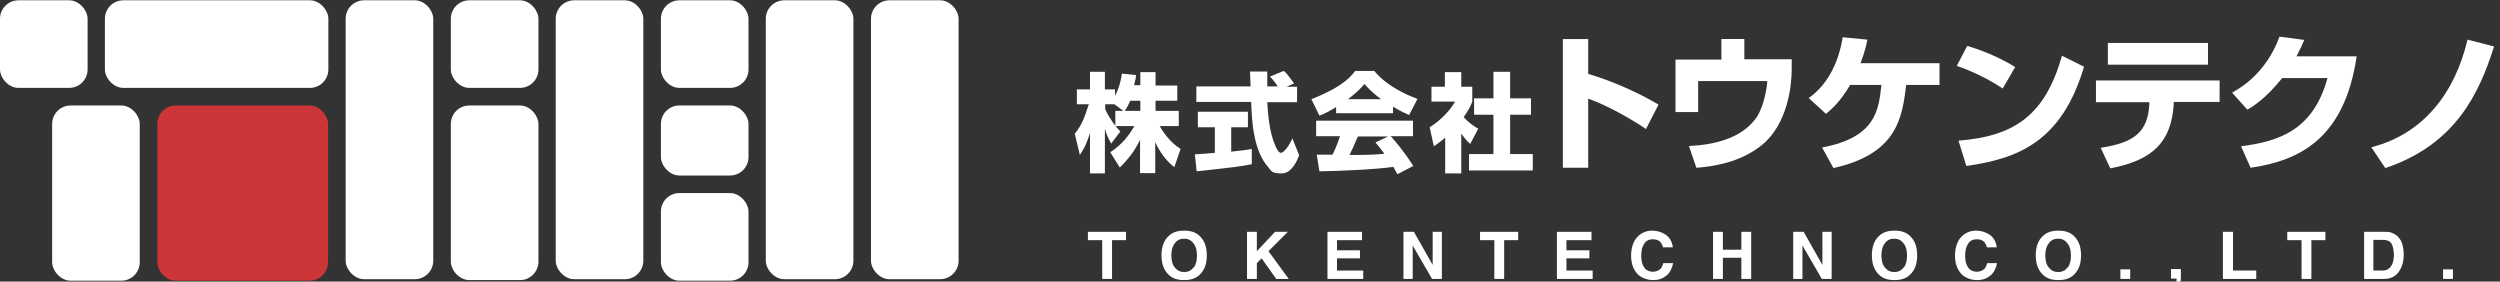 <?xml version="1.0" encoding="UTF-8"?>
<svg id="_レイヤー_1" xmlns="http://www.w3.org/2000/svg" version="1.1" viewBox="0 0 839 94.5">
  <rect x="0" y="0" width="839" height="94.5" fill="#333333" stroke="none"/>
  <!-- Generator: Adobe Illustrator 29.1.0, SVG Export Plug-In . SVG Version: 2.1.0 Build 142)  -->
  <defs>
    <style>
      .st0 {
        fill: #cd3638;
      }

      .st1 {
        isolation: isolate;
      }

      .st2 {
        fill: #fff;
      }
    </style>
  </defs>
  <rect class="st2" y=".1" width="29.4" height="29.4" rx="6.2" ry="6.2"/>
  <rect class="st2" x="151.3" y=".1" width="29.4" height="29.4" rx="6.2" ry="6.2"/>
  <rect class="st2" x="221.8" y=".1" width="29.4" height="29.4" rx="6.2" ry="6.2"/>
  <rect class="st2" x="221.8" y="64.8" width="29.4" height="29.4" rx="6.2" ry="6.2"/>
  <rect class="st2" x="221.8" y="35.4" width="29.4" height="23.5" rx="6.2" ry="6.2"/>
  <rect class="st2" x="151.3" y="35.4" width="29.4" height="58.6" rx="6.2" ry="6.2"/>
  <rect class="st2" x="17.5" y="35.4" width="29.4" height="58.8" rx="6.2" ry="6.2"/>
  <rect class="st2" x="116" y=".1" width="29.4" height="93.6" rx="6.2" ry="6.2"/>
  <rect class="st2" x="186.5" y=".1" width="29.4" height="93.6" rx="6.2" ry="6.2"/>
  <rect class="st2" x="257" y=".1" width="29.4" height="93.6" rx="6.2" ry="6.2"/>
  <rect class="st2" x="292.3" y=".1" width="29.4" height="93.6" rx="6.2" ry="6.2"/>
  <rect class="st0" x="52.8" y="35.4" width="57.3" height="58.8" rx="6.2" ry="6.2"/>
  <rect class="st2" x="35.2" y=".1" width="75" height="29.4" rx="6.2" ry="6.2"/>
  <g class="st1">
    <g class="st1">
      <path class="st2" d="M382.7,28.7v-4.5h5.1v4.5h7.3v5.1h-7.3v3.4h7.8v5.1h-6.4c2.6,4.6,5.5,6.7,7,7.7l-2.1,6.1c-2.8-2.2-4.9-5.1-6.4-8.4v10.4h-5.1v-11.2c-1.6,3.5-4,6.6-6.8,9.3l-3.2-5.1c4.1-2.7,6.3-5.7,8.1-8.8h-6.3c.8,1,1.1,1.3,1.6,1.8l-3.1,4.1c-1.5-2.8-1.7-3.6-2.1-5v15h-5v-13.6c-1.2,4.1-2.6,6.2-3.4,7.4l-1.7-7.1c2.1-2.7,3.1-4.8,4.7-9.9h-4v-5h4.4v-5.9h5v5.9h3.4v2.2c1.7-3.3,2.2-6.4,2.3-7.5l4.8.5c-.1.9-.3,1.8-.7,3.4h2.1ZM377,37.2l-3-2.2h-3.1v1.6c.7,1.7,1.9,3.6,3.4,5.6v-5s2.7,0,2.7,0ZM382.7,37.2v-3.4h-3.4c-.7,1.7-1.5,3-1.8,3.4h5.2,0Z"/>
      <path class="st2" d="M401,51.8c.2,0,6-.4,6.7-.5v-8.6h-5.7v-5.2h16.8v5.2h-5.6v8.2c4-.4,5.7-.7,6.9-.9v5.1c-4,.8-5.7,1-18.5,2.4l-.6-5.7h0ZM431.9,29.1h3.4v5.2h-10c.2,3.5.6,9.9,2.7,14.6.2.5,1,2.4,1.9,2.4s2.9-2.5,3.8-4.9l2.3,5.7c-.6,1.6-2.4,6.1-5.9,6.1s-3.4-.9-4.4-2c-5.2-5.7-5.6-16.1-5.8-22h-18.4v-5.2h18.2c0-.6-.2-4.8-.2-5h5.8v5h3.5c-.9-1.4-1.7-2.4-2.6-3.3l4.6-1.9c.5.4,1,.7,3.5,4.2l-2.3,1h-.1Z"/>
      <path class="st2" d="M448.3,36c-2.8,1.7-4.1,2.3-5.5,2.8l-2.7-5.5c8.8-3.5,12.5-6.5,14.7-9.5h6.4c1.5,1.8,5.2,5.9,14.5,9.4l-2.8,5.4c-1.1-.5-2.8-1.2-5.4-2.8v2.2h-19.1v-2.1h-.1ZM469,58.5c-.4-.7-.8-1.4-1.4-2.5-6.1.9-18.4,1.4-24.8,1.5l-.9-5.6h5.3c.3-.6,1.5-3,2.5-6.2h-8v-5.2h32.5v5.2h-7.5c1.6,1.8,4,4.4,7.6,10l-5.2,2.7h-.1ZM463.5,33.3c-3.1-2.3-4.7-4.1-5.6-5.1-.9,1.1-2.3,2.6-5.5,5.1h11.2-.1ZM465.8,45.8h-10.1c-1.3,3-1.7,4-2.8,6.2,4.2,0,8.1,0,11.7-.4-1.5-2-2.3-3-3-3.8l4.2-2h0Z"/>
      <path class="st2" d="M490.5,58.2h-5.5v-12c-1.5,1.3-2.8,2.2-3.8,2.9l-1.4-6.4c4-2.4,7.3-6.3,8.5-8.6h-7.9v-5h4.5v-4.9h5.5v4.9h3.7v5c-.5,1.3-1.1,2.7-2.9,5.2,2,2.2,3.6,3.1,4.9,3.9l-2.7,5.1c-.8-.7-1.7-1.6-3-3.5v13.4h0ZM501.2,24.1h5.6v8.9h7v5.5h-7v13.2h7.6v5.5h-21.4v-5.5h8.2v-13.2h-6.5v-5.5h6.5v-8.9h0Z"/>
    </g>
  </g>
  <g class="st1">
    <g class="st1">
      <path class="st2" d="M533,13.1v11.7c8.1,2.4,16.9,6.3,23.6,10.3l-4.2,8.2c-5.1-3.5-13.4-8.1-19.4-10.2v23.2h-8.5V13.1h8.5Z"/>
      <path class="st2" d="M585.4,13v6.9h15.9v3.3c0,5.4-1.3,18.2-9.8,25.3-3.3,2.7-9.7,6.9-22.2,7.8l-2.5-7.3c8.7-.4,17.8-2.6,22.7-9.6,2.7-4,3.6-11,3.6-12.2h-23.2v10.4h-7.6v-17.6h15.4v-6.9h7.9-.2Z"/>
      <path class="st2" d="M650.9,21.2v7.3h-11.2c-1.3,11.4-3.3,23.2-24.4,27.9l-3.8-6.9c18-3.4,19-12.5,19.9-21h-10.5c-3.3,5.7-6.4,8.3-8.1,9.7l-5.8-5.3c6.7-4.7,10.2-12.6,11.4-20.4l8.3.8c-.4,2-.9,4.2-2.3,7.9h26.6-.1Z"/>
      <path class="st2" d="M672.1,29.7c-4.6-3.1-10.2-5.8-15.4-7.6l3.5-6.7c7.3,2.2,12.5,4.9,16.1,7.1l-4.2,7.2h0ZM657.3,47.2c19.1-1.5,29.1-8.8,34.7-28.5l7.4,3.7c-7.6,25.6-22.7,30.9-39.5,33.3l-2.6-8.4h0Z"/>
      <path class="st2" d="M744.9,26.9v7.3h-15.4v.8c-.8,12.2-6.5,18.7-21.3,21.5l-3.2-6.9c11.2-1.7,15.8-5.3,16.3-14.5v-.8h-17.9v-7.3h41.5ZM741,14.4v7.3h-33.6v-7.3s33.6,0,33.6,0Z"/>
      <path class="st2" d="M790.9,18.9c-4.1,27.7-19.2,35-35.6,37.4l-3.2-7.2c12-1.6,24.1-4.9,29-22.9h-15.2c-5.4,6.8-9.9,9.6-11.7,10.6l-5.1-5.7c2.8-1.6,11.4-6.5,15.9-18.8l8.3,1.1c-.6,1.5-1.2,2.8-2.6,5.5h20.2Z"/>
      <path class="st2" d="M795.9,49.4c17.5-4.5,28-18.3,32.2-36.1l8.9,2.3c-4.9,15.5-12.8,32.9-36.5,40.8l-4.7-7h0Z"/>
    </g>
  </g>
  <g class="st1">
    <g class="st1">
      <path class="st2" d="M377.9,77.8v2.8h-4.7v13h-3.3v-13h-4.8v-2.8h12.8Z"/>
      <path class="st2" d="M397.4,94c-2.3,0-4-.6-5.2-1.8-1.6-1.5-2.4-3.7-2.4-6.5s.8-5.1,2.4-6.5c1.2-1.2,2.9-1.8,5.2-1.8s4,.6,5.2,1.8c1.6,1.5,2.4,3.6,2.4,6.5s-.8,5-2.4,6.5c-1.2,1.2-2.9,1.8-5.2,1.8ZM400.6,89.8c.8-1,1.1-2.3,1.1-4.1s-.4-3.1-1.2-4.1c-.8-1-1.8-1.5-3.1-1.5s-2.4.5-3.1,1.5c-.8,1-1.2,2.3-1.2,4.1s.4,3.2,1.2,4.1c.8,1,1.8,1.5,3.1,1.5s2.4-.5,3.1-1.5h.1Z"/>
      <path class="st2" d="M432.6,93.6h-4.3l-4.9-6.9-1.6,1.6v5.3h-3.3v-15.8h3.3v6.5l6.1-6.5h4.3l-6.5,6.5,6.8,9.3h.1Z"/>
      <path class="st2" d="M456.4,86.7h-7.7v4.1h8.8v2.8h-12v-15.8h11.6v2.8h-8.4v3.4h7.7v2.8h0Z"/>
      <path class="st2" d="M483.9,93.6h-3.3l-6.5-11.2v11.2h-3.1v-15.8h3.5l6.3,11.1v-11.1h3.1v15.8Z"/>
      <path class="st2" d="M509.5,77.8v2.8h-4.7v13h-3.3v-13h-4.8v-2.8h12.8Z"/>
      <path class="st2" d="M533.4,86.7h-7.7v4.1h8.8v2.8h-12v-15.8h11.6v2.8h-8.4v3.4h7.7v2.8h0Z"/>
      <path class="st2" d="M559.3,92.4c-1.2,1.1-2.7,1.6-4.5,1.6s-4.1-.7-5.4-2.2c-1.3-1.5-2-3.5-2-6s.7-4.9,2.2-6.4c1.3-1.3,2.9-2,4.9-2s4.6.9,5.8,2.6c.7,1,1,2,1.1,3h-3.3c-.2-.8-.5-1.3-.8-1.7-.6-.7-1.5-1-2.7-1s-2.2.5-2.8,1.5c-.7,1-1,2.3-1,4.1s.4,3.1,1.1,4c.7.9,1.7,1.3,2.8,1.3s2-.4,2.7-1.1c.3-.4.6-1,.8-1.8h3.3c-.3,1.7-1,3.1-2.2,4.2h0Z"/>
      <path class="st2" d="M584.4,93.6v-7.1h-6.2v7.1h-3.3v-15.8h3.3v6h6.2v-6h3.3v15.8h-3.3Z"/>
      <path class="st2" d="M614.7,93.6h-3.3l-6.5-11.2v11.2h-3.1v-15.8h3.5l6.3,11.1v-11.1h3.1v15.8Z"/>
      <path class="st2" d="M635.8,94c-2.3,0-4-.6-5.2-1.8-1.6-1.5-2.4-3.7-2.4-6.5s.8-5.1,2.4-6.5c1.2-1.2,2.9-1.8,5.2-1.8s4,.6,5.2,1.8c1.6,1.5,2.4,3.6,2.4,6.5s-.8,5-2.4,6.5c-1.2,1.2-2.9,1.8-5.2,1.8ZM638.9,89.8c.8-1,1.1-2.3,1.1-4.1s-.4-3.1-1.2-4.1-1.8-1.5-3.1-1.5-2.4.5-3.1,1.5c-.8,1-1.2,2.3-1.2,4.1s.4,3.2,1.2,4.1c.8,1,1.8,1.5,3.1,1.5s2.4-.5,3.1-1.5h.1Z"/>
      <path class="st2" d="M668,92.4c-1.2,1.1-2.7,1.6-4.5,1.6s-4.1-.7-5.4-2.2c-1.3-1.5-2-3.5-2-6s.7-4.9,2.2-6.4c1.3-1.3,2.9-2,4.9-2s4.6.9,5.8,2.6c.7,1,1,2,1.1,3h-3.3c-.2-.8-.5-1.3-.8-1.7-.6-.7-1.5-1-2.7-1s-2.2.5-2.8,1.5c-.7,1-1,2.3-1,4.1s.4,3.1,1.1,4c.7.9,1.7,1.3,2.8,1.3s2-.4,2.7-1.1c.3-.4.6-1,.8-1.8h3.3c-.3,1.7-1,3.1-2.2,4.2h0Z"/>
      <path class="st2" d="M690.8,94c-2.3,0-4-.6-5.2-1.8-1.6-1.5-2.4-3.7-2.4-6.5s.8-5.1,2.4-6.5c1.2-1.2,2.9-1.8,5.2-1.8s4,.6,5.2,1.8c1.6,1.5,2.4,3.6,2.4,6.5s-.8,5-2.4,6.5c-1.2,1.2-2.9,1.8-5.2,1.8ZM693.9,89.8c.8-1,1.1-2.3,1.1-4.1s-.4-3.1-1.2-4.1-1.8-1.5-3.1-1.5-2.4.5-3.1,1.5c-.8,1-1.2,2.3-1.2,4.1s.4,3.2,1.2,4.1c.8,1,1.8,1.5,3.1,1.5s2.4-.5,3.1-1.5h.1Z"/>
      <path class="st2" d="M711.6,90.4h3.3v3.2h-3.3v-3.2Z"/>
      <path class="st2" d="M731.7,94.7c0,.5-.4,1-.7,1.4-.4.4-.8.7-1.3.9-.5.2-.9.3-1.1.3v-1.2c.6-.2,1.1-.5,1.4-.9s.5-1,.5-1.7h-1.9v-3.2h3.3v2.8c0,.5,0,1-.2,1.5h0Z"/>
      <path class="st2" d="M746.1,77.8h3.3v13h7.8v2.8h-11.2v-15.8h.1Z"/>
      <path class="st2" d="M780.4,77.8v2.8h-4.7v13h-3.3v-13h-4.8v-2.8h12.8Z"/>
      <path class="st2" d="M800.2,93.6h-6.8v-15.8h6.8c1,0,1.8,0,2.4.3,1.1.4,2,1,2.7,2,.6.8.9,1.6,1.1,2.6.2.9.3,1.8.3,2.6,0,2.1-.4,3.9-1.3,5.3-1.1,2-2.9,3-5.3,3h0ZM802.6,81.8c-.5-.9-1.5-1.3-3-1.3h-3.1v10.3h3.1c1.6,0,2.6-.8,3.3-2.3.3-.8.5-1.9.5-3s-.3-2.9-.8-3.7Z"/>
      <path class="st2" d="M819.9,90.4h3.3v3.2h-3.3v-3.2Z"/>
    </g>
  </g>
</svg>